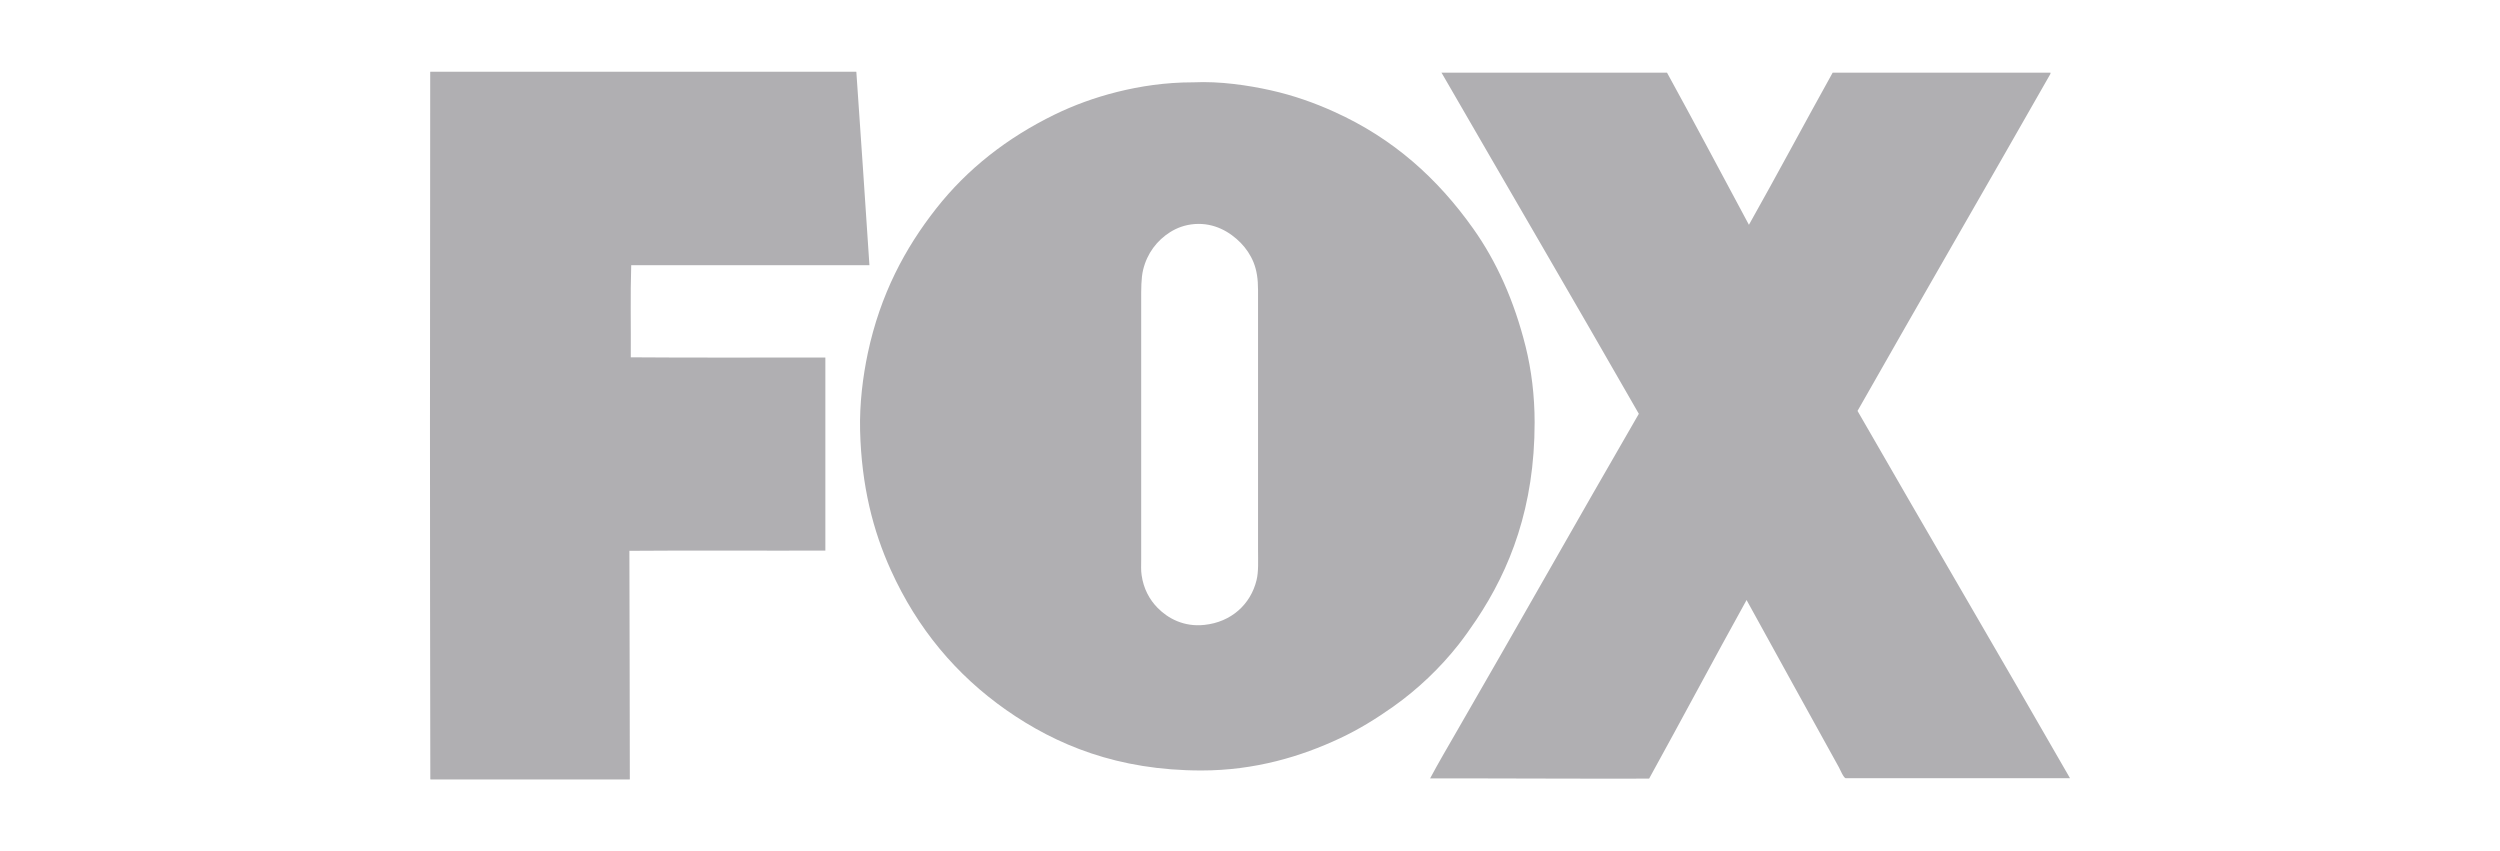 <?xml version="1.0" encoding="utf-8"?>
<!-- Generator: Adobe Illustrator 19.1.0, SVG Export Plug-In . SVG Version: 6.00 Build 0)  -->
<svg version="1.1" id="svg2" xmlns:svg="http://www.w3.org/2000/svg"
	 xmlns="http://www.w3.org/2000/svg" xmlns:xlink="http://www.w3.org/1999/xlink" x="0px" y="0px" viewBox="288 -97 2332 794"
	 style="enable-background:new 288 -97 2332 794;" xml:space="preserve">
<style type="text/css">
	.st0{fill:#B0AFB2;}
</style>
<g>
	<path id="path1371_1_" class="st0" d="M2218.9,628.9c-69.6,0-140.4,0-209.2,0c-1.9,0-5.4-8.4-6.4-10.2
		c-28.8-51.9-57.5-104.1-86.1-156c-30.6,55.2-60.4,111.3-90.9,166.6c-68.5,0.2-136.4-0.3-204.3-0.2c7.7-14.4,15.9-28.4,24.1-42.6
		c57.1-98.7,113.4-198.7,170.6-297.5c-60.8-106.2-122.5-211.6-183.7-317.6c-0.2,0-0.6-0.7-0.2-0.6c70.1,0,140.1,0,210.2,0
		c25.8,47,51,94.6,76.4,141.9c26.4-46.9,51.9-94.8,78.1-141.9c67.7,0,135.4,0,203.2,0c0.2,0.8-0.4,1.8-0.8,2.4
		c-59.3,104.2-120,208.8-179.2,313.1C2086.4,400.7,2153.5,514.9,2218.9,628.9z"/>
	<path id="path1373_1_" class="st0" d="M1711.1,226.3c5.4,21.7,8.4,45.7,8.4,70.8c0,78.5-22.7,136.7-54.4,184.1
		c-5.4,8-10.8,15.7-16.6,23.1c-17.1,21.7-37.9,41.6-61.1,58c-15.6,11-31.8,21.1-49.8,29.5c-35.8,16.8-79,29.9-128.9,29.9
		c-78,0-135.5-23.8-182.1-56.4c-46.6-32.7-82.9-75.9-107.6-130.5c-16.6-36.5-27.4-78.7-28.7-130.1c-0.6-25.4,2.6-50.5,7.2-72.3
		c11.7-54.9,34.7-97.9,63.8-134.9c29.1-37,66-65.9,110.6-87.7c17.5-8.5,37.1-15.8,58.4-21.1c21.3-5.3,44.9-8.9,70.4-8.9
		c0.2,0,0.3,0,0.4,0c24.9-1.2,51.4,2.8,72.1,7.4c21.6,4.8,41.6,12,59.4,20.1c55.2,24.9,96.4,62.2,129.5,108.8
		C1684,146.9,1700.4,183.5,1711.1,226.3z M1460.1,444.2c2-8,1.4-18.3,1.4-28.9c0-81,0-160.4,0-241.7c0-10.4-1.2-18.4-4.2-25.9
		c-2.8-6.9-7-13.1-12-18.2c-9.8-10-24.5-18.9-43-17.5c-8.9,0.7-16.4,3.5-22.9,7.6c-12.1,7.7-21.3,19.5-25.1,35.1
		c-1.9,7.9-1.8,18.1-1.8,28.5c0,80,0,161,0,241.7c0,5.2-0.3,10.2,0.4,14.6c1.8,12.7,7.4,22.9,14.9,30.5c9.6,9.8,24.5,18,43.7,15.9
		C1436.4,483.3,1454.6,466.8,1460.1,444.2z"/>
	<path id="path1377_1_" class="st0" d="M1099,150.4c-74.1,0-148.1,0-222.2,0c-0.9,27.6-0.2,58.1-0.4,85.9
		c60.1,0.5,121,0.1,181.5,0.2c0,60.1,0,120,0,180.1c-60.9,0.2-122.3-0.3-182.8,0.2c0.1,71.4,0.4,141.5,0.4,212.9
		c0,0.3-0.1,0.3-0.2,0.4c-61.7,0-123.5,0-185.3,0c-0.3,0.1-0.3-0.2-0.6-0.2c-0.4-219.3-0.4-440-0.1-659.4c0-0.3,0-0.6,0.2-0.6
		c132.3,0,264.6,0,396.9,0c0.3,0,0.3,0,0.4,0.2C1091,30.1,1095,90.3,1099,150.4z"/>
</g>
</svg>
